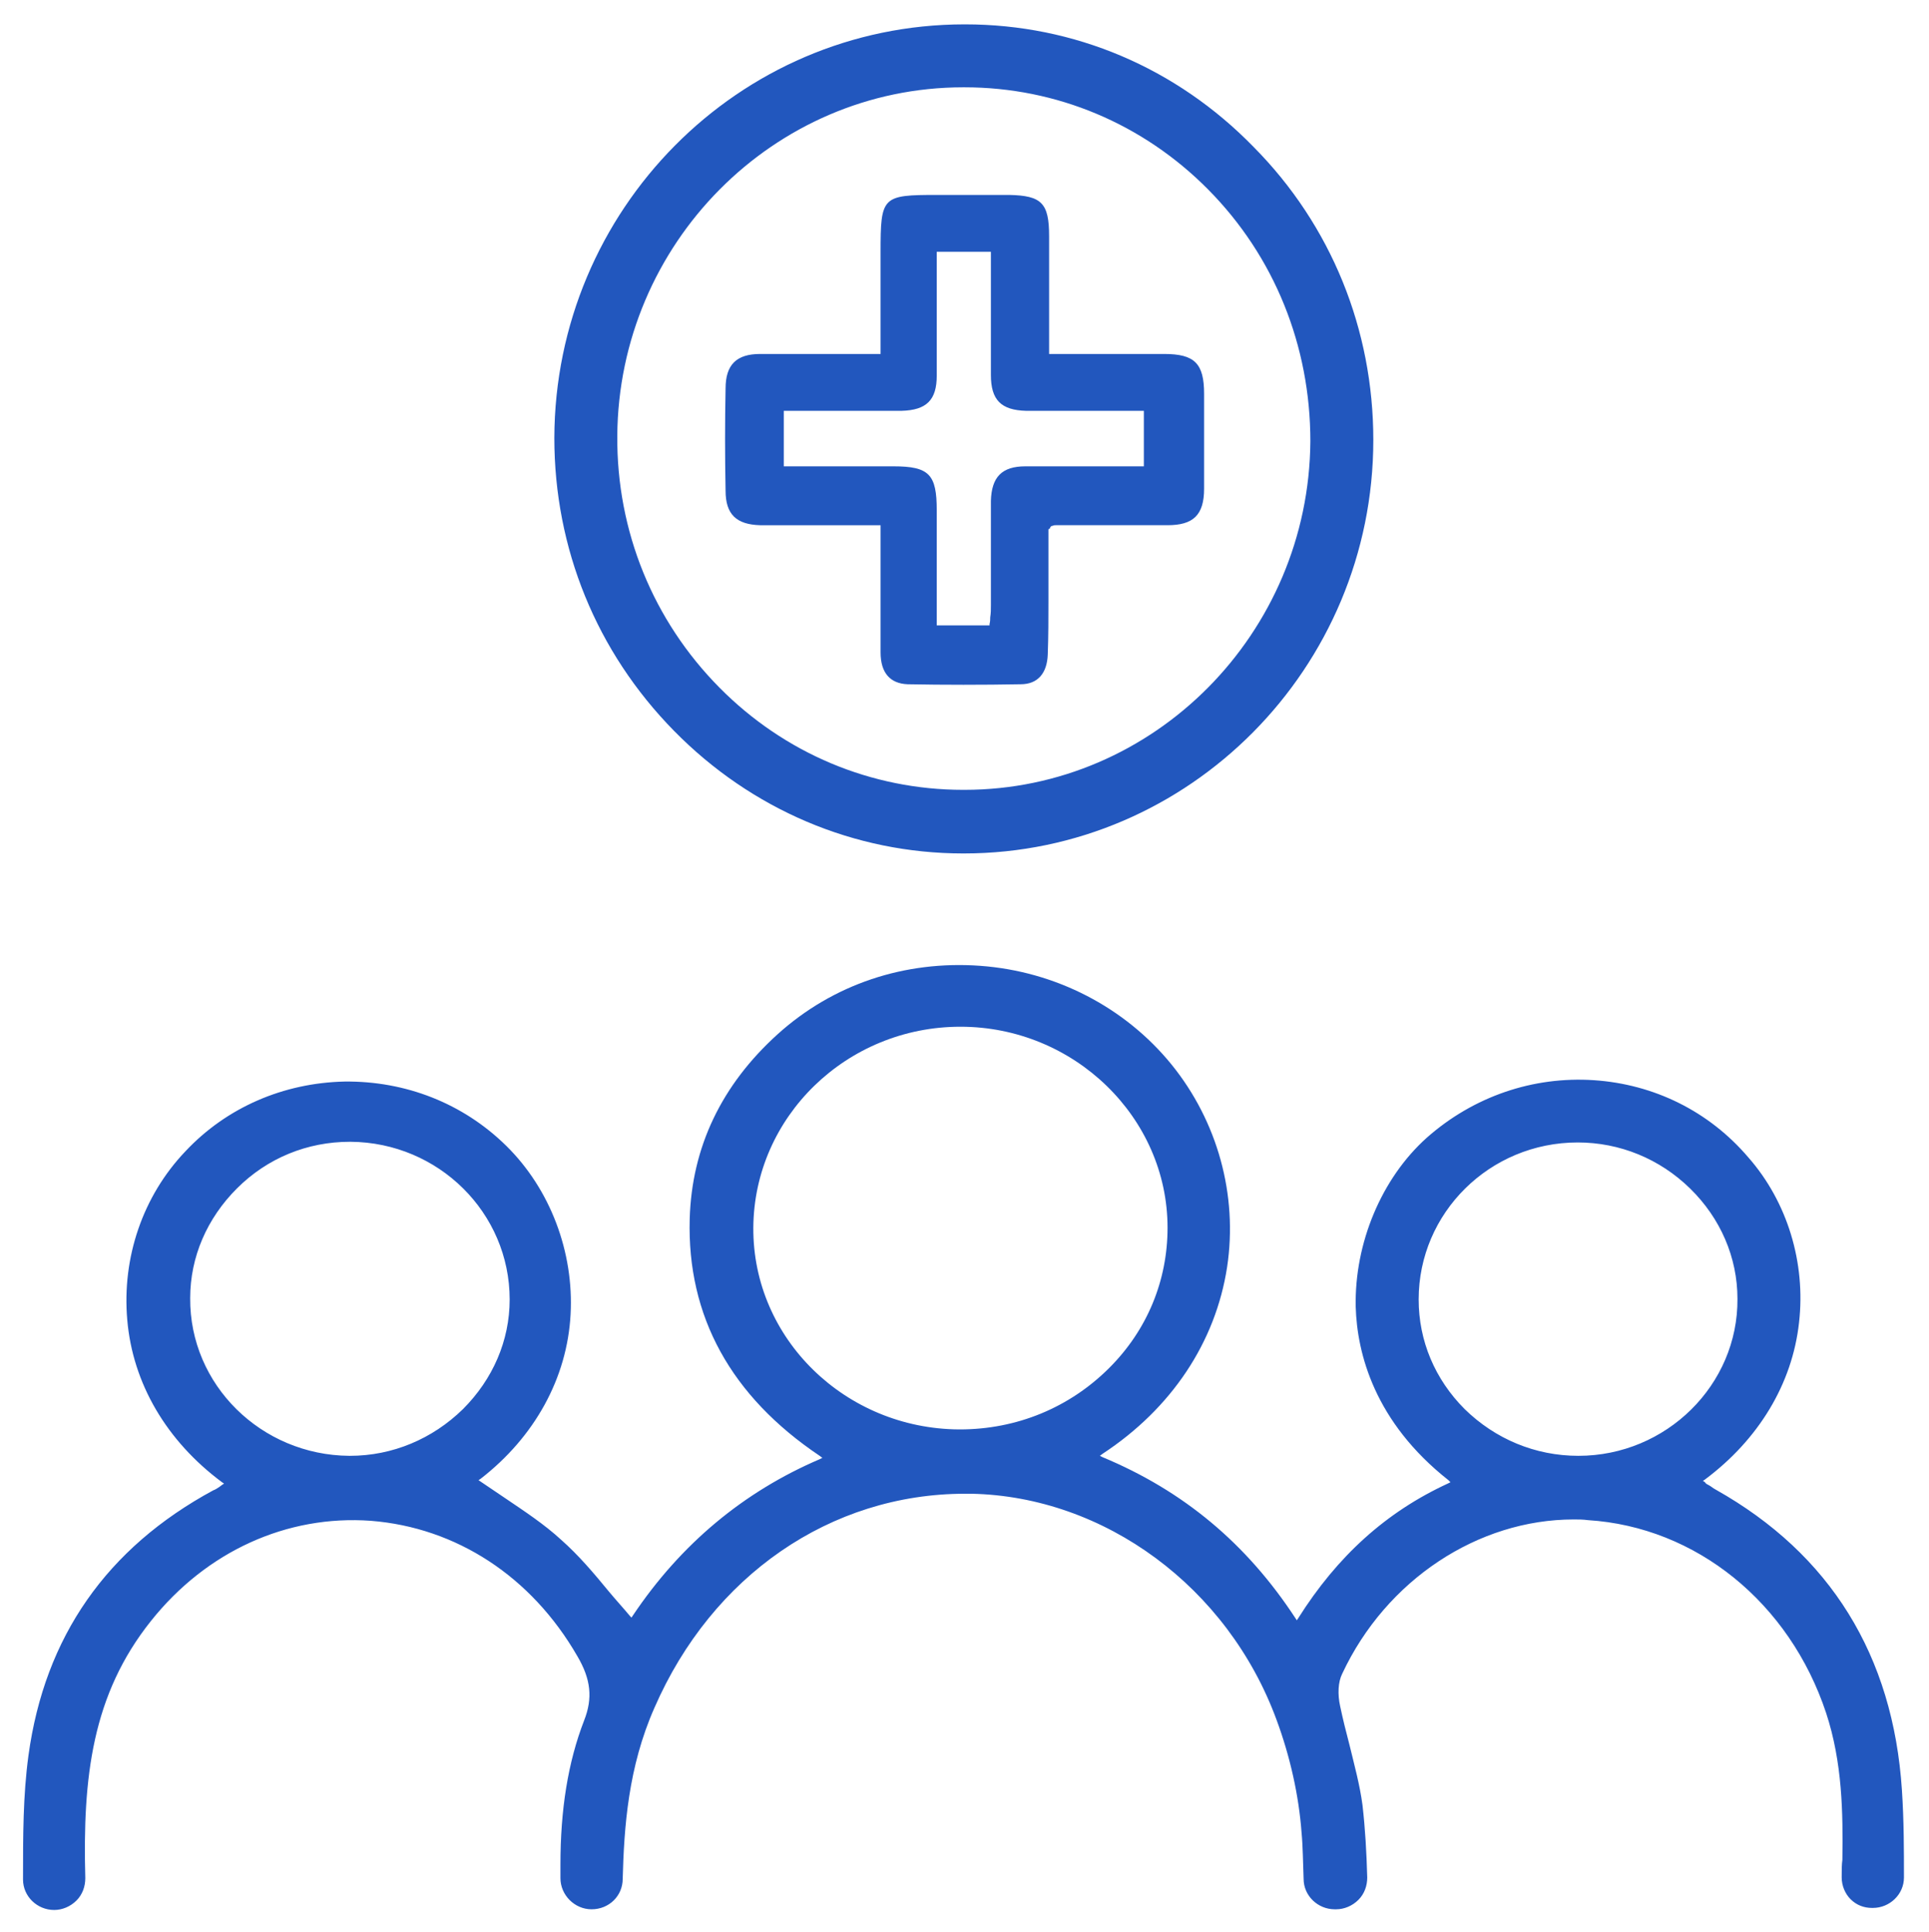 <?xml version="1.0" encoding="utf-8"?>
<!-- Generator: Adobe Illustrator 27.0.0, SVG Export Plug-In . SVG Version: 6.00 Build 0)  -->
<svg version="1.1" id="Layer_1" xmlns="http://www.w3.org/2000/svg" xmlns:xlink="http://www.w3.org/1999/xlink" x="0px" y="0px"
	 viewBox="0 0 285 285.5" style="enable-background:new 0 0 285 285.5;" xml:space="preserve">
<style type="text/css">
	.st0{fill:#2257BE;}
</style>
<g>
	<g>
		<path class="st0" d="M142.6,3.6c0,0-0.1,0-0.1,0C109.1,3.6,82,31,81.9,64.7c0,16.3,6.2,31.6,17.7,43.3
			c11.4,11.6,26.6,18.1,42.7,18.1c0,0,0.1,0,0.1,0c33.3,0,60.5-27.4,60.5-61.1c0-16.3-6.2-31.7-17.7-43.3
			C173.8,10,158.7,3.6,142.6,3.6z M142.5,116.7c-0.1,0-0.1,0-0.2,0c-13.6,0-26.4-5.4-36-15.1c-9.8-9.9-15.2-23.1-15.1-37.2
			c0.2-28.4,23.1-51.5,51.1-51.5c0.1,0,0.1,0,0.2,0c13.6,0,26.4,5.4,36,15.1c9.8,9.9,15.1,23.1,15.1,37.2
			C193.4,93.6,170.5,116.7,142.5,116.7z"/>
		<path class="st0" d="M155.5,77.7c0.2-0.1,0.3-0.1,0.5-0.1c2.1,0,4.1,0,6.2,0c3.4,0,6.9,0,10.3,0c3.8,0,5.4-1.5,5.4-5.4
			c0-4.3,0-8.7,0-12.9l0-1.1c0-4.5-1.4-5.9-5.9-5.9c-3.8,0-7.6,0-11.5,0l-5.5,0l0-7.9c0-3.2,0-6.3,0-9.5c0-4.9-1.1-6-5.9-6.1
			c-2.4,0-4.9,0-7.4,0l-3.2,0c-8.2,0-8.4,0.2-8.4,8.5v15h-0.2c-1.8,0-3.6,0-5.4,0c-4.2,0-8.2,0-12.2,0c-3.5,0-5.1,1.6-5.1,5.1
			c-0.1,5-0.1,10,0,15.1c0,3.5,1.6,5,5.1,5.1c2,0,4,0,6,0c0.9,0,1.8,0,2.6,0h9h0.2v3.6c0,1.5,0,3,0,4.5c0,3.5,0,7.1,0,10.7
			c0,3,1.4,4.6,4,4.7c5.4,0.1,11,0.1,16.7,0c2.5,0,3.9-1.6,4-4.4c0.1-2.7,0.1-5.4,0.1-8c0-1.1,0-2.2,0-3.3c0-1.6,0-3.2,0-4.8l0-2.4
			l0.2-0.1C155.2,77.8,155.3,77.7,155.5,77.7z M151.5,68.9c-3.5,0-5,1.6-5.1,5.1c0,3.1,0,6.2,0,9.3c0,2,0,4.1,0,6.1
			c0,0.6,0,1.2-0.1,1.8c0,0.3,0,0.6-0.1,1l0,0.2h-7.8l0-17c0-5.3-1.1-6.5-6.4-6.5c-3.7,0-7.4,0-11.1,0l-5.1,0v-8.2h13.1
			c0.4,0,0.9,0,1.3,0c1,0,2,0,3,0c3.7-0.1,5.2-1.6,5.2-5.2c0-4.2,0-8.3,0-12.6l0-5.7h8l0,11.4c0,2.3,0,4.5,0,6.8
			c0,3.7,1.5,5.2,5.2,5.3c4,0,7.8,0,12,0c1.7,0,3.5,0,5.2,0h0.2v8.2h-4.6c0,0-0.1,0-0.1,0c-1.3,0-2.6,0-3.8,0
			C157.6,68.9,154.5,68.9,151.5,68.9z"/>
	</g>
	<path class="st0" d="M272.1,277.4c0,1.2,0.5,2.4,1.3,3.2c0.9,0.9,2,1.3,3.2,1.3h0.1c2.5,0,4.6-2,4.6-4.5c0-3.9,0-8.4-0.3-12.9
		c-1.3-19.9-10.6-34.9-27.5-44.4c-0.4-0.2-0.7-0.5-1.1-0.7c-0.2-0.1-0.4-0.2-0.5-0.4l-0.3-0.2l0.3-0.2c7.9-5.9,12.9-14.1,13.9-23.2
		c1-8.8-1.7-17.8-7.5-24.4c-5.8-6.8-13.9-10.8-22.8-11.4c-9-0.6-17.8,2.4-24.7,8.5c-6.7,6-10.7,15.6-10.5,25
		c0.2,6.9,2.8,17,13.7,25.6l0.3,0.3l-0.4,0.2c-9.1,4.2-16.3,10.7-22.1,19.9l-0.2,0.3l-0.2-0.3c-7.2-11-16.5-18.8-28.5-23.8l-0.4-0.2
		l0.4-0.3c10.2-6.7,16.7-16.5,18.4-27.6c1.6-10.6-1.4-21.5-8.2-29.9c-6.9-8.5-17.2-13.8-28.3-14.6c-11.1-0.8-21.7,2.7-29.9,10.1
		c-8.3,7.5-12.7,16.7-13,27.3c-0.4,14.4,6.1,26.2,19.2,35l0.4,0.3l-0.4,0.2c-11.2,4.8-20.5,12.5-27.6,23.1l-0.2,0.3l-0.2-0.2
		c-1-1.2-2.1-2.4-3.1-3.6c-2.3-2.8-4.5-5.4-7.1-7.7c-2.5-2.3-5.4-4.2-8.2-6.1c-1.2-0.8-2.5-1.7-3.7-2.5l-0.3-0.2l0.3-0.2
		c8-6.2,12.8-14.9,13.3-24.3c0.5-9.2-3-18.5-9.5-24.9c-6.4-6.3-14.9-9.6-23.9-9.5c-9,0.2-17.4,3.8-23.5,10.3
		c-6.3,6.6-9.4,15.7-8.6,24.9c0.8,9.4,5.8,17.9,14,24l0.3,0.2l-0.3,0.2c-0.1,0.1-0.3,0.2-0.4,0.3c-0.3,0.2-0.6,0.4-0.9,0.5
		c-15.7,8.5-24.9,21.6-27.3,39.2c-0.8,5.9-0.8,11.8-0.8,18.3c0,2.5,2.1,4.5,4.6,4.5c1.2,0,2.4-0.5,3.3-1.4c0.9-0.9,1.3-2.1,1.3-3.3
		c-0.4-14.9,1-27.1,9.7-38c8.2-10.3,20.1-15.7,32.5-14.8c12.6,1,23.7,8.2,30.5,20c2,3.4,2.3,6.2,1,9.5c-2.4,6.2-3.5,13.2-3.5,21.3
		c0,0.7,0,1.4,0,2c0,2.5,2.1,4.6,4.6,4.6c2.6,0,4.6-2,4.6-4.5c0.2-7.6,0.8-16.5,4.7-25.3c8.5-19.5,26-31.6,45.9-31.6
		c0.3,0,0.6,0,0.9,0c19.7,0.4,37.9,13.8,45.1,33.4c2,5.4,3.3,11.2,3.7,16.7c0.2,2.1,0.2,4.3,0.3,6.8c0,2.5,2.1,4.5,4.6,4.5h0.2
		c1.2,0,2.4-0.5,3.3-1.4c0.9-0.9,1.3-2.1,1.3-3.3c-0.1-3.7-0.3-7.2-0.7-10.7c-0.4-3-1.2-5.9-1.9-8.8c-0.5-1.9-1-3.9-1.4-5.8
		c-0.4-1.8-0.3-3.6,0.3-4.8c6.5-13.9,20.1-22.8,34.2-22.8c0.7,0,1.4,0,2.1,0.1c16,1,29.8,12.2,35.2,28.5c2.4,7.3,2.5,14.7,2.4,21.7
		C272.1,275.5,272.1,276.4,272.1,277.4z M51.7,215.1c0,0-0.1,0-0.1,0c-13-0.1-23.6-10.5-23.5-23.3c0-6.1,2.5-11.8,6.9-16.2
		c4.5-4.5,10.4-6.9,16.7-6.9c0,0,0.1,0,0.1,0c13,0.1,23.5,10.5,23.5,23.3c0,6.1-2.5,11.8-6.9,16.2C63.9,212.6,58,215.1,51.7,215.1z
		 M141.8,211.2c0,0-0.1,0-0.1,0c-16.8-0.1-30.5-13.4-30.4-29.8c0.1-16.4,13.8-29.7,30.6-29.7c0,0,0,0,0,0
		c16.8,0,30.6,13.4,30.6,29.7c0,7.8-3,15.1-8.6,20.7C158,208,150.2,211.2,141.8,211.2z M233.2,215.1
		C233.2,215.1,233.2,215.1,233.2,215.1c-6.4,0-12.3-2.5-16.8-6.9c-4.4-4.4-6.8-10.1-6.8-16.2c0-12.8,10.5-23.2,23.5-23.2
		c0,0,0,0,0,0c6.2,0,12.1,2.4,16.6,6.8c4.5,4.4,7,10.2,7,16.3C256.8,204.6,246.2,215.1,233.2,215.1z"/>
</g>
</svg>
